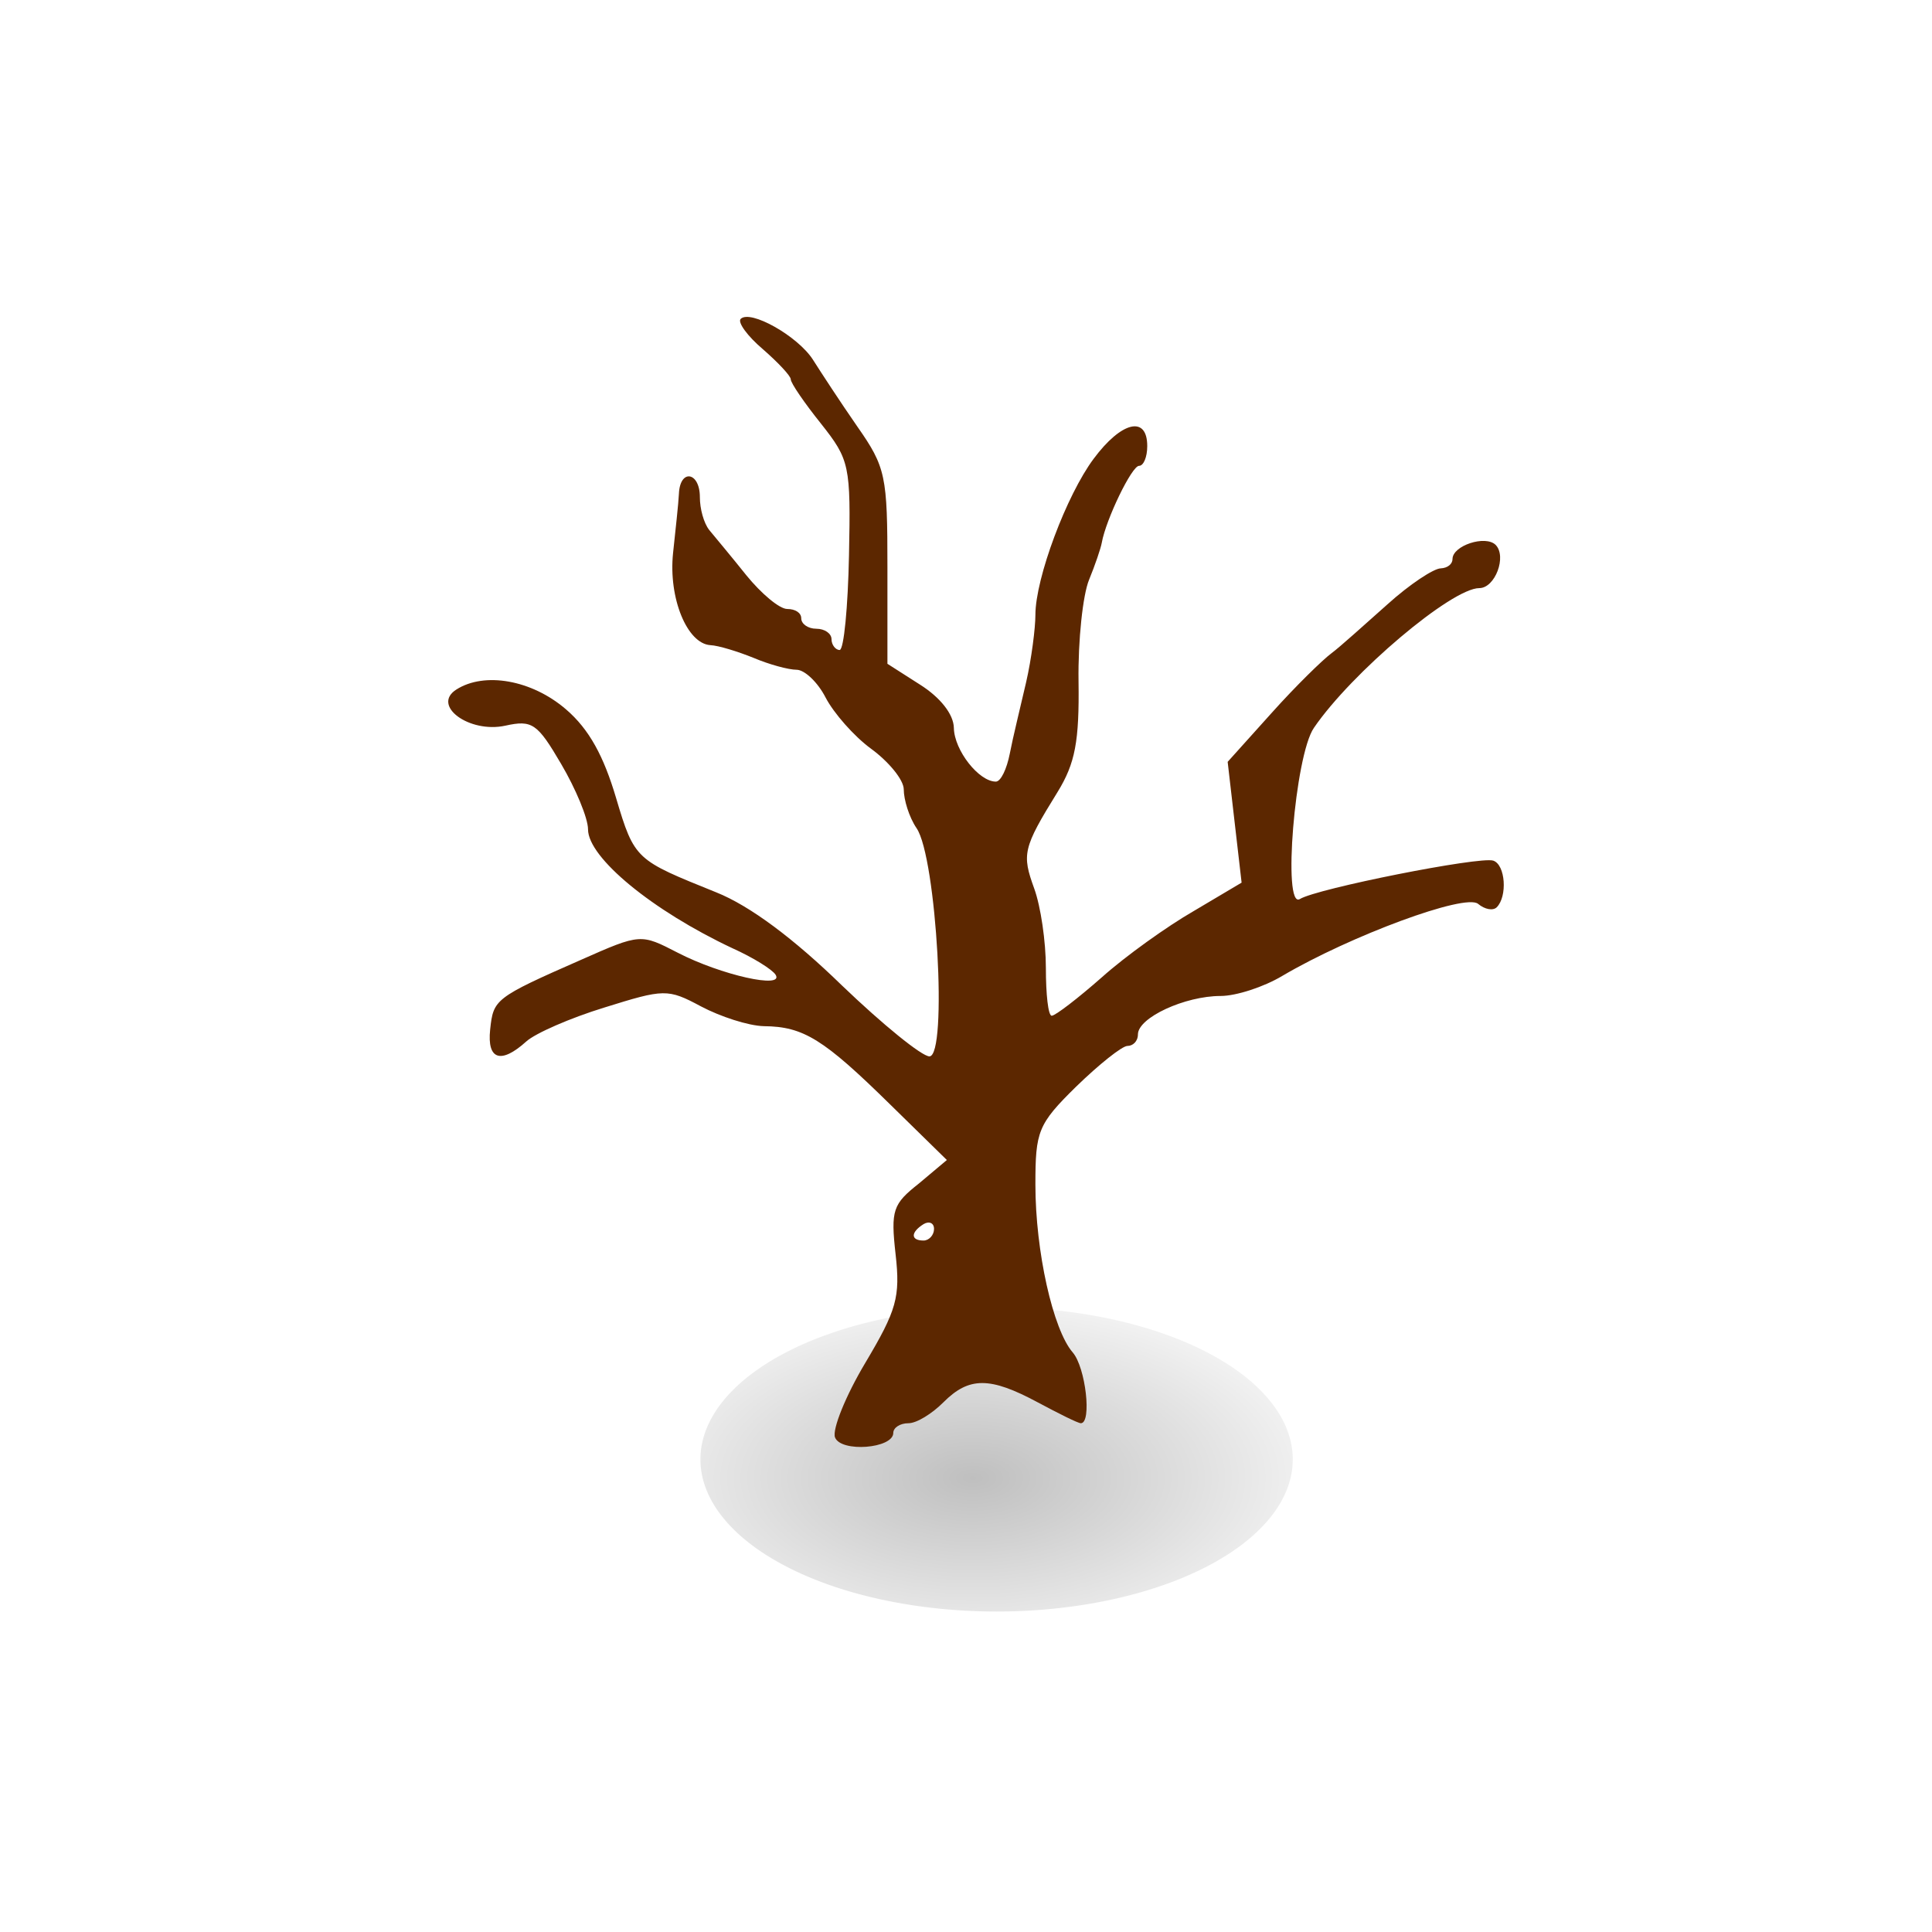 <?xml version="1.0" encoding="UTF-8" standalone="no"?>
<!-- Created with Inkscape (http://www.inkscape.org/) -->
<svg
    xmlns:inkscape="http://www.inkscape.org/namespaces/inkscape"
    xmlns:rdf="http://www.w3.org/1999/02/22-rdf-syntax-ns#"
    xmlns="http://www.w3.org/2000/svg"
    xmlns:sodipodi="http://sodipodi.sourceforge.net/DTD/sodipodi-0.dtd"
    xmlns:cc="http://creativecommons.org/ns#"
    xmlns:xlink="http://www.w3.org/1999/xlink"
    xmlns:dc="http://purl.org/dc/elements/1.1/"
    xmlns:svg="http://www.w3.org/2000/svg"
    xmlns:ns1="http://sozi.baierouge.fr"
    id="svg2"
    sodipodi:docname="tree11.svg"
    inkscape:export-filename="/home/nicu/Desktop/rpg_color.png"
    viewBox="0 0 128 128"
    sodipodi:version="0.32"
    inkscape:export-xdpi="90.000000"
    inkscape:output_extension="org.inkscape.output.svg.inkscape"
    inkscape:export-ydpi="90.000000"
    inkscape:version="0.45+devel"
    sodipodi:docbase="/home/nicu/Desktop/hats"
  >
  <defs
      id="defs3"
    >
    <radialGradient
        id="radialGradient1942"
        gradientUnits="userSpaceOnUse"
        cy="222.04"
        cx="14.207"
        gradientTransform="scale(1.395 .717)"
        r="8.252"
        inkscape:collect="always"
      >
      <stop
          id="stop2059"
          style="stop-color:#000000"
          offset="0"
      />
      <stop
          id="stop2061"
          style="stop-color:#000000;stop-opacity:0"
          offset="1"
      />
    </radialGradient
    >
    <filter
        id="filter2892"
        height="1.424"
        width="1.218"
        y="-.212"
        x="-.109"
        inkscape:collect="always"
      >
      <feGaussianBlur
          id="feGaussianBlur2894"
          stdDeviation="0.721"
          inkscape:collect="always"
      />
    </filter
    >
  </defs
  >
  <sodipodi:namedview
      id="base"
      bordercolor="#666666"
      inkscape:pageshadow="2"
      inkscape:window-y="24"
      pagecolor="#ffffff"
      inkscape:window-height="791"
      inkscape:zoom="1"
      inkscape:window-x="1"
      showgrid="false"
      borderopacity="1.0"
      inkscape:current-layer="layer1"
      inkscape:cx="-199.32131"
      inkscape:cy="-48.836658"
      inkscape:window-width="1151"
      inkscape:pageopacity="0.0"
      inkscape:document-units="px"
  />
  <g
      id="layer1"
      inkscape:label="Layer 1"
      inkscape:groupmode="layer"
    >
    <g
        id="g1953"
        transform="matrix(2.47 0 0 2.47 -65.476 -613.66)"
      >
      <path
          id="path1373"
          sodipodi:rx="7.9437737"
          sodipodi:ry="4.0807056"
          style="opacity:.5;filter:url(#filter2892);fill-rule:evenodd;fill:url(#radialGradient1942)"
          sodipodi:type="arc"
          d="m28.402 158.7a7.944 4.081 0 1 1 -15.888 0 7.944 4.081 0 1 1 15.888 0z"
          transform="translate(32.782 128.89)"
          sodipodi:cy="158.69876"
          sodipodi:cx="20.457939"
      />
      <path
          id="path1621"
          style="fill:#5c2700"
          d="m46.375 257c-0.086 0.09 0.181 0.46 0.594 0.81 0.413 0.36 0.75 0.72 0.75 0.81 0 0.1 0.371 0.64 0.812 1.19 0.768 0.97 0.799 1.12 0.75 3.53-0.028 1.39-0.137 2.53-0.25 2.54-0.112 0-0.219-0.14-0.219-0.29s-0.18-0.28-0.406-0.28c-0.225 0-0.406-0.13-0.406-0.28s-0.163-0.25-0.375-0.25-0.703-0.42-1.094-0.9c-0.391-0.49-0.852-1.04-1-1.22-0.148-0.19-0.25-0.57-0.25-0.88 0-0.68-0.533-0.77-0.562-0.09-0.012 0.26-0.093 0.99-0.157 1.59-0.127 1.21 0.378 2.43 1 2.47 0.221 0.01 0.734 0.17 1.157 0.34 0.423 0.18 0.944 0.32 1.156 0.32s0.567 0.33 0.781 0.75c0.215 0.41 0.754 1.03 1.219 1.37s0.875 0.83 0.875 1.09c0 0.27 0.14 0.74 0.344 1.04 0.536 0.78 0.837 6.12 0.344 6.12-0.202 0-1.25-0.85-2.344-1.9-1.294-1.26-2.472-2.14-3.375-2.5-2.152-0.87-2.19-0.86-2.688-2.54-0.327-1.1-0.712-1.83-1.343-2.37-0.919-0.79-2.186-1.01-2.938-0.53-0.676 0.43 0.346 1.18 1.312 0.97 0.723-0.16 0.862-0.06 1.5 1.03 0.388 0.66 0.719 1.45 0.719 1.75 0 0.76 1.725 2.18 3.875 3.19 0.557 0.25 1.068 0.57 1.156 0.71 0.241 0.39-1.462 0.01-2.624-0.59-0.992-0.51-0.992-0.52-2.594 0.19-2.322 1.02-2.351 1.06-2.438 1.87-0.087 0.82 0.294 0.93 0.969 0.32 0.243-0.22 1.182-0.63 2.094-0.91 1.604-0.5 1.697-0.51 2.593-0.03 0.51 0.27 1.265 0.52 1.688 0.53 1.063 0.01 1.602 0.35 3.375 2.09l1.531 1.5-0.75 0.63c-0.697 0.55-0.759 0.71-0.625 1.9 0.13 1.15 0.027 1.5-0.812 2.91-0.526 0.88-0.893 1.79-0.813 2 0.158 0.41 1.563 0.3 1.563-0.12 0-0.14 0.181-0.26 0.406-0.26s0.637-0.26 0.937-0.56c0.689-0.69 1.248-0.69 2.532 0 0.56 0.3 1.08 0.56 1.156 0.56 0.299 0 0.13-1.5-0.219-1.9-0.528-0.61-1-2.71-1-4.5 0-1.43 0.065-1.62 1.094-2.63 0.607-0.59 1.231-1.09 1.375-1.09s0.28-0.12 0.281-0.31c0.003-0.45 1.261-1.03 2.219-1.03 0.412 0 1.157-0.24 1.656-0.54 1.817-1.07 4.91-2.22 5.25-1.93 0.18 0.15 0.401 0.19 0.5 0.09 0.289-0.29 0.235-1.14-0.094-1.25-0.357-0.12-4.738 0.75-5.187 1.03-0.473 0.29-0.134-3.85 0.375-4.59 1.01-1.48 3.698-3.75 4.438-3.75 0.423 0 0.743-0.85 0.437-1.16-0.274-0.27-1.156 0.02-1.156 0.38 0 0.13-0.125 0.24-0.313 0.25-0.188 0-0.841 0.43-1.437 0.97-0.597 0.53-1.27 1.14-1.5 1.31s-0.949 0.87-1.594 1.59l-1.187 1.32 0.187 1.62 0.187 1.62-1.281 0.76c-0.714 0.41-1.832 1.21-2.469 1.78-0.636 0.56-1.247 1.03-1.343 1.03s-0.157-0.58-0.157-1.28c0-0.71-0.138-1.65-0.312-2.13-0.333-0.92-0.31-1.08 0.625-2.59 0.474-0.77 0.585-1.36 0.563-2.97-0.016-1.11 0.117-2.32 0.281-2.72s0.317-0.85 0.343-1c0.111-0.62 0.803-2.06 1-2.06 0.118 0 0.219-0.23 0.219-0.53 0-0.83-0.695-0.66-1.437 0.34-0.725 0.97-1.563 3.2-1.563 4.19 0 0.34-0.102 1.17-0.25 1.81s-0.357 1.49-0.437 1.91c-0.081 0.41-0.239 0.75-0.375 0.75-0.454 0-1.115-0.84-1.125-1.44-0.007-0.37-0.368-0.82-0.906-1.16l-0.876-0.56v-2.59c0-2.45-0.041-2.68-0.812-3.78-0.451-0.65-0.979-1.46-1.188-1.79-0.406-0.63-1.679-1.35-1.937-1.09zm4.906 24.28c0.15-0.09 0.282-0.03 0.281 0.13 0 0.16-0.131 0.31-0.281 0.31-0.35 0-0.35-0.22 0-0.44z"
      />
    </g
    >
  </g
  >
</svg
>
